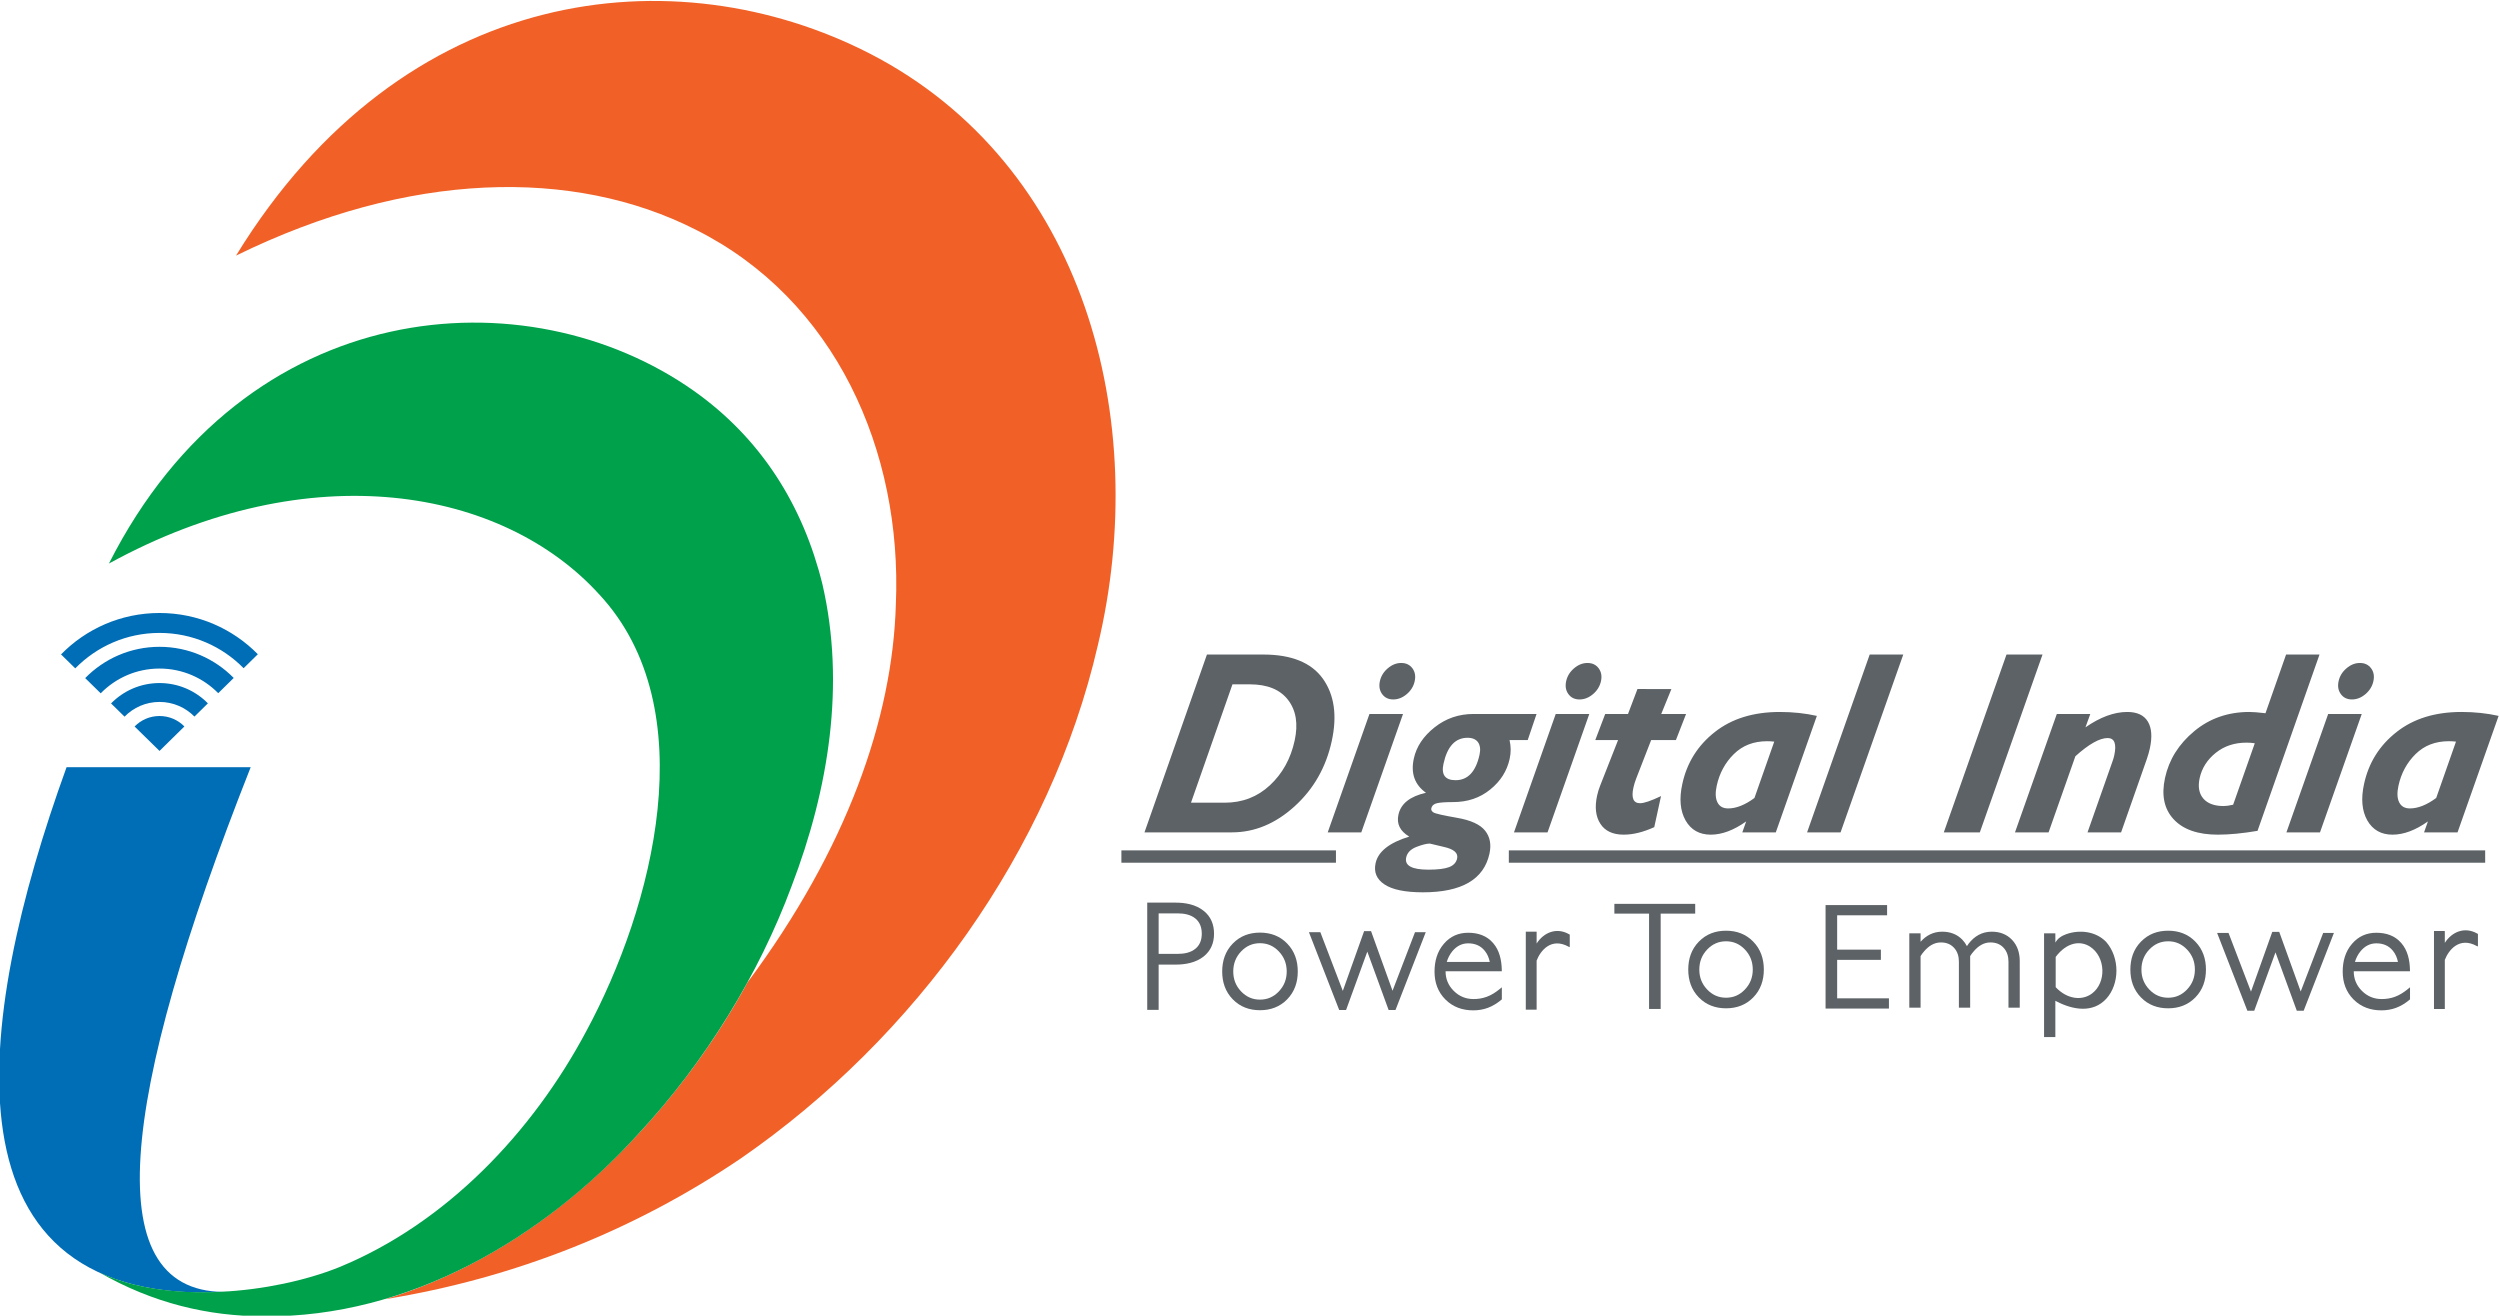 <?xml version="1.0" encoding="UTF-8" standalone="no"?>
<svg
   xmlns:dc="http://purl.org/dc/elements/1.1/"
   xmlns:cc="http://creativecommons.org/ns#"
   xmlns:rdf="http://www.w3.org/1999/02/22-rdf-syntax-ns#"
   xmlns:svg="http://www.w3.org/2000/svg"
   xmlns="http://www.w3.org/2000/svg"
   xmlns:sodipodi="http://sodipodi.sourceforge.net/DTD/sodipodi-0.dtd"
   xmlns:inkscape="http://www.inkscape.org/namespaces/inkscape"
   viewBox="0 0 190.393 100.199"
   height="100.199"
   width="190.393"
   xml:space="preserve"
   id="svg825"
   version="1.1"
   sodipodi:docname="MeitY_TrillionDollarDigitalEconomy.svg"
   inkscape:version="0.92.4 (5da689c313, 2019-01-14)"><sodipodi:namedview
     pagecolor="#ffffff"
     bordercolor="#666666"
     borderopacity="1"
     objecttolerance="10"
     gridtolerance="10"
     guidetolerance="10"
     inkscape:pageopacity="0"
     inkscape:pageshadow="2"
     inkscape:window-width="1920"
     inkscape:window-height="1017"
     id="namedview867"
     showgrid="false"
     fit-margin-top="0"
     fit-margin-left="0"
     fit-margin-right="0"
     fit-margin-bottom="0"
     inkscape:zoom="0.74386201"
     inkscape:cx="152.58065"
     inkscape:cy="208.24326"
     inkscape:window-x="-8"
     inkscape:window-y="-8"
     inkscape:window-maximized="1"
     inkscape:current-layer="svg825" /><defs
     id="defs829"><clipPath
       id="clipPath841"
       clipPathUnits="userSpaceOnUse"><path
         id="path839"
         d="m 123.484,681.907 h 339.802 v 99.336 H 123.484 Z"
         inkscape:connector-curvature="0" /></clipPath><clipPath
       id="clipPath861"
       clipPathUnits="userSpaceOnUse"><path
         id="path859"
         d="M 123.484,678.555 H 463.287 V 781.243 H 123.484 Z"
         inkscape:connector-curvature="0" /></clipPath><clipPath
       id="clipPath879"
       clipPathUnits="userSpaceOnUse"><path
         id="path877"
         d="m 217.984,47.579 h 142.795 v 82.267 H 217.984 Z"
         inkscape:connector-curvature="0" /></clipPath></defs><g
     transform="matrix(1.333,0,0,-1.333,-244.27,291.895)"
     id="g833"><g
       transform="translate(-34.781,89.183)"
       id="g873"><g
         clip-path="url(#clipPath879)"
         id="g875"><g
           transform="translate(227.143,91.597)"
           id="g881"><path
             id="path883"
             style="fill:#006db7;fill-opacity:1;fill-rule:evenodd;stroke:none"
             d="m 0,0 c 1.313,0 2.501,-0.539 3.354,-1.407 l 0.885,0.87 C 3.161,0.561 1.66,1.242 0,1.242 c -1.664,0 -3.168,-0.685 -4.247,-1.787 L -3.36,-1.414 C -2.507,-0.541 -1.317,0 0,0 m 0,-4.706 -1.424,1.395 c 0.362,0.37 0.866,0.6 1.424,0.6 0.556,0 1.06,-0.229 1.421,-0.597 z m -1.998,1.958 -0.771,0.755 c 0.703,0.719 1.684,1.165 2.769,1.165 1.082,0 2.061,-0.444 2.764,-1.16 L 1.995,-2.744 C 1.487,-2.227 0.781,-1.907 0,-1.907 c -0.783,0 -1.491,-0.322 -1.998,-0.841 m -2.816,2.759 -0.813,0.797 c 1.43,1.46 3.422,2.366 5.627,2.366 2.199,0 4.188,-0.902 5.617,-2.356 L 4.805,0.02 C 3.583,1.264 1.881,2.036 0,2.036 -1.886,2.036 -3.591,1.26 -4.814,0.011"
             inkscape:connector-curvature="0" /></g><g
           transform="translate(221.832,85.96)"
           id="g885"><path
             id="path887"
             style="fill:#006db7;fill-opacity:1;fill-rule:evenodd;stroke:none"
             d="M 0,0 H 10.519 C 2.979,-19.082 1.675,-30.253 9.308,-29.973 -7.47,-30.951 -5.297,-14.632 0,0"
             inkscape:connector-curvature="0" /></g><g
           transform="translate(231.513,115.189)"
           id="g889"><path
             id="path891"
             style="fill:#f16127;fill-opacity:1;fill-rule:evenodd;stroke:none"
             d="m 0,0 c 9.588,15.638 25.133,17.221 36.21,11.543 12.287,-6.33 16.104,-20.945 13.032,-33.79 -2.7,-11.729 -10.426,-22.434 -20.386,-29.322 -6.05,-4.096 -12.894,-6.844 -20.341,-8.054 5.585,1.676 10.567,5.168 14.477,9.45 2.42,2.607 4.561,5.585 6.237,8.657 5.678,7.633 8.284,15.08 8.47,21.596 C 38.072,-11.17 34.255,-2.513 26.25,1.489 19.268,5.027 9.867,4.84 0,0"
             inkscape:connector-curvature="0" /></g><g
           transform="translate(224.252,97.596)"
           id="g893"><path
             id="path895"
             style="fill:#00a14b;fill-opacity:1;fill-rule:evenodd;stroke:none"
             d="m 0,0 c 7.819,15.452 23.923,16.569 33.417,9.867 3.817,-2.699 6.237,-6.516 7.354,-11.077 1.303,-5.678 0.372,-11.636 -1.768,-17.221 -1.862,-5.026 -4.934,-10.053 -8.75,-14.149 -5.399,-5.957 -13.125,-10.518 -21.41,-10.425 -3.165,0 -6.33,0.745 -9.402,2.513 3.91,-1.862 9.961,-1.21 13.684,0.279 6.144,2.514 11.077,7.726 14.149,13.498 3.816,7.074 6.795,18.431 0.745,24.946 C 22.527,4.282 11.543,6.33 0,0"
             inkscape:connector-curvature="0" /></g><g
           transform="translate(286.984,92.398)"
           id="g897"><path
             id="path899"
             style="fill:#5c6266;fill-opacity:1;fill-rule:nonzero;stroke:none"
             d="M 0,0 H 3.216 C 4.831,0 5.967,-0.462 6.625,-1.382 7.28,-2.303 7.449,-3.49 7.131,-4.945 6.804,-6.444 6.095,-7.688 5.004,-8.676 3.913,-9.666 2.72,-10.16 1.426,-10.16 h -4.994 z m 1.458,-1.703 -2.369,-6.762 h 1.925 c 1.012,0 1.874,0.333 2.587,0.998 0.716,0.668 1.185,1.517 1.41,2.55 0.208,0.95 0.084,1.725 -0.373,2.32 -0.456,0.596 -1.186,0.894 -2.189,0.894 z m 8.423,0.181 c 0.063,0.288 0.214,0.532 0.451,0.735 0.239,0.204 0.493,0.305 0.767,0.305 0.277,0 0.489,-0.101 0.641,-0.305 0.149,-0.203 0.193,-0.447 0.13,-0.735 -0.063,-0.29 -0.214,-0.536 -0.452,-0.739 -0.241,-0.204 -0.497,-0.305 -0.774,-0.305 -0.274,0 -0.484,0.101 -0.633,0.305 -0.149,0.203 -0.193,0.449 -0.13,0.739 M 11.203,-3.396 8.819,-10.16 H 6.901 l 2.384,6.764 z m 7.629,0 -0.505,-1.491 h -1.038 c 0.083,-0.355 0.086,-0.711 0.007,-1.07 -0.151,-0.693 -0.52,-1.279 -1.111,-1.755 -0.589,-0.48 -1.296,-0.718 -2.124,-0.718 -0.419,0 -0.724,-0.02 -0.91,-0.062 -0.186,-0.04 -0.298,-0.141 -0.332,-0.3 -0.019,-0.087 0.023,-0.164 0.122,-0.228 0.102,-0.068 0.55,-0.169 1.345,-0.308 0.793,-0.137 1.33,-0.383 1.608,-0.738 0.28,-0.352 0.361,-0.791 0.247,-1.315 -0.321,-1.47 -1.588,-2.204 -3.801,-2.204 -1.015,0 -1.748,0.151 -2.198,0.452 -0.45,0.3 -0.617,0.704 -0.506,1.213 0.145,0.665 0.786,1.172 1.923,1.519 -0.528,0.311 -0.733,0.728 -0.618,1.252 0.137,0.63 0.661,1.047 1.573,1.251 -0.646,0.461 -0.878,1.112 -0.694,1.956 0.149,0.68 0.543,1.273 1.186,1.782 0.641,0.509 1.383,0.764 2.225,0.764 z m -4.628,-3.783 c 0.702,0 1.158,0.485 1.37,1.455 0.065,0.3 0.036,0.536 -0.084,0.71 -0.121,0.171 -0.322,0.258 -0.599,0.258 -0.702,0 -1.16,-0.494 -1.376,-1.484 -0.137,-0.626 0.093,-0.939 0.689,-0.939 m 0.09,-4.473 c 0.069,0.315 -0.186,0.536 -0.763,0.663 l -0.796,0.189 c -0.183,0 -0.438,-0.065 -0.766,-0.191 -0.33,-0.129 -0.526,-0.331 -0.585,-0.601 -0.102,-0.467 0.321,-0.698 1.267,-0.698 0.532,0 0.925,0.047 1.183,0.144 0.255,0.097 0.409,0.263 0.46,0.494 m 6.229,10.13 c 0.063,0.288 0.213,0.532 0.451,0.735 0.238,0.204 0.492,0.305 0.767,0.305 0.277,0 0.489,-0.101 0.64,-0.305 0.15,-0.203 0.194,-0.447 0.131,-0.735 -0.064,-0.29 -0.214,-0.536 -0.453,-0.739 -0.24,-0.204 -0.497,-0.305 -0.773,-0.305 -0.274,0 -0.484,0.101 -0.634,0.305 -0.149,0.203 -0.192,0.449 -0.129,0.739 m 1.322,-1.874 -2.385,-6.764 h -1.918 l 2.385,6.764 z m 4.691,1.425 -0.581,-1.425 h 1.419 l -0.581,-1.491 h -1.414 l -0.852,-2.19 c -0.072,-0.188 -0.126,-0.362 -0.161,-0.524 -0.13,-0.595 -0.004,-0.893 0.38,-0.893 0.231,0 0.629,0.136 1.197,0.407 l -0.387,-1.775 c -0.628,-0.285 -1.208,-0.429 -1.745,-0.429 -0.621,0 -1.068,0.208 -1.334,0.623 -0.269,0.414 -0.33,0.95 -0.186,1.611 0.045,0.203 0.107,0.402 0.185,0.595 l 1.013,2.575 h -1.303 l 0.567,1.491 h 1.303 l 0.54,1.425 z m 8.31,-1.534 -2.346,-6.655 h -1.913 l 0.221,0.626 c -0.71,-0.504 -1.385,-0.757 -2.023,-0.757 -0.651,0 -1.13,0.273 -1.44,0.814 -0.307,0.543 -0.371,1.239 -0.185,2.087 0.264,1.214 0.884,2.2 1.857,2.964 0.971,0.765 2.208,1.145 3.71,1.145 0.747,0 1.454,-0.075 2.119,-0.224 m -3.566,-4.691 1.132,3.221 c -0.139,0.015 -0.277,0.023 -0.409,0.023 -0.769,0 -1.399,-0.243 -1.896,-0.732 -0.496,-0.487 -0.824,-1.09 -0.981,-1.808 -0.089,-0.406 -0.075,-0.724 0.042,-0.955 0.115,-0.231 0.32,-0.345 0.611,-0.345 0.461,0 0.961,0.198 1.501,0.596 M 39.783,0 36.201,-10.16 H 34.288 L 37.865,0 Z m 7.956,0 -3.582,-10.16 H 42.099 L 45.681,0 Z m 2.73,-3.396 -0.278,-0.764 c 0.845,0.586 1.639,0.879 2.389,0.879 0.563,0 0.956,-0.182 1.176,-0.549 0.221,-0.365 0.257,-0.879 0.114,-1.537 -0.042,-0.193 -0.101,-0.397 -0.174,-0.61 L 52.228,-10.16 H 50.31 l 1.42,4.036 c 0.045,0.117 0.079,0.234 0.105,0.35 0.145,0.668 0.02,1.003 -0.377,1.003 -0.457,0 -1.072,-0.347 -1.842,-1.04 l -1.531,-4.349 h -1.919 l 2.39,6.764 z M 63.564,0 60.023,-10.073 c -0.85,-0.144 -1.604,-0.218 -2.267,-0.218 -1.139,0 -1.981,0.292 -2.527,0.881 -0.543,0.586 -0.707,1.372 -0.491,2.363 0.227,1.043 0.783,1.931 1.667,2.666 0.882,0.734 1.933,1.1 3.154,1.1 0.196,0 0.503,-0.023 0.918,-0.073 L 61.654,0 Z m -4.935,-8.581 1.237,3.512 c -0.16,0.025 -0.318,0.035 -0.477,0.035 -0.684,0 -1.267,-0.193 -1.754,-0.583 -0.488,-0.393 -0.793,-0.872 -0.919,-1.445 -0.106,-0.489 -0.037,-0.876 0.207,-1.164 0.245,-0.286 0.632,-0.43 1.164,-0.43 0.138,0 0.318,0.025 0.542,0.075 m 6.025,7.059 c 0.062,0.288 0.213,0.532 0.451,0.735 0.238,0.204 0.492,0.305 0.766,0.305 0.277,0 0.489,-0.101 0.641,-0.305 0.15,-0.203 0.193,-0.447 0.13,-0.735 -0.063,-0.29 -0.214,-0.536 -0.452,-0.739 -0.241,-0.204 -0.497,-0.305 -0.774,-0.305 -0.274,0 -0.484,0.101 -0.633,0.305 -0.149,0.203 -0.193,0.449 -0.129,0.739 m 1.322,-1.874 -2.385,-6.764 h -1.918 l 2.385,6.764 z m 7.82,-0.109 -2.347,-6.655 h -1.913 l 0.222,0.626 c -0.711,-0.504 -1.386,-0.757 -2.025,-0.757 -0.65,0 -1.129,0.273 -1.439,0.814 -0.307,0.543 -0.371,1.239 -0.185,2.087 0.265,1.214 0.884,2.2 1.858,2.964 0.97,0.765 2.207,1.145 3.709,1.145 0.747,0 1.455,-0.075 2.12,-0.224 m -3.566,-4.691 1.131,3.221 c -0.139,0.015 -0.277,0.023 -0.409,0.023 -0.769,0 -1.399,-0.243 -1.896,-0.732 -0.496,-0.487 -0.824,-1.09 -0.981,-1.808 -0.089,-0.406 -0.075,-0.724 0.043,-0.955 0.115,-0.231 0.319,-0.345 0.61,-0.345 0.461,0 0.961,0.198 1.502,0.596"
             inkscape:connector-curvature="0" /></g><g
           transform="translate(284.225,74.683)"
           id="g901"><path
             id="path903"
             style="fill:#5c6266;fill-opacity:1;fill-rule:evenodd;stroke:none"
             d="M 0,0 V -2.587 H -0.652 V 3.541 H 0.965 C 1.529,3.541 2.119,3.434 2.571,3.074 2.987,2.743 3.165,2.292 3.165,1.766 3.165,1.241 2.985,0.793 2.571,0.463 2.119,0.106 1.527,0 0.965,0 Z m 0,0.614 h 1.099 c 0.356,0 0.738,0.066 1.016,0.305 0.256,0.217 0.349,0.517 0.349,0.847 0,0.333 -0.093,0.633 -0.349,0.855 C 1.836,2.859 1.455,2.926 1.099,2.926 H 0 Z"
             inkscape:connector-curvature="0" /></g><g
           transform="translate(290.015,72.077)"
           id="g905"><path
             id="path907"
             style="fill:#5c6266;fill-opacity:1;fill-rule:evenodd;stroke:none"
             d="m 0,0 c -0.601,0 -1.132,0.189 -1.554,0.622 -0.428,0.439 -0.605,0.985 -0.605,1.591 0,0.608 0.177,1.157 0.605,1.596 0.421,0.435 0.952,0.625 1.554,0.625 0.602,0 1.132,-0.19 1.554,-0.625 C 1.981,3.37 2.159,2.821 2.159,2.213 2.159,1.607 1.981,1.061 1.554,0.622 1.132,0.189 0.601,0 0,0 m 0,0.605 c 0.428,0 0.783,0.159 1.077,0.468 0.305,0.32 0.45,0.699 0.45,1.14 0,0.442 -0.144,0.825 -0.45,1.146 -0.294,0.31 -0.649,0.47 -1.077,0.47 -0.428,0 -0.783,-0.16 -1.078,-0.47 -0.305,-0.321 -0.449,-0.704 -0.449,-1.146 0,-0.441 0.144,-0.82 0.449,-1.14 C -0.783,0.764 -0.428,0.605 0,0.605"
             inkscape:connector-curvature="0" /></g><g
           transform="translate(294.747,73.18)"
           id="g909"><path
             id="path911"
             style="fill:#5c6266;fill-opacity:1;fill-rule:evenodd;stroke:none"
             d="M 0,0 1.217,3.416 H 1.613 L 2.841,0.008 4.124,3.353 H 4.738 L 3.01,-1.091 H 2.617 L 1.4,2.244 0.186,-1.091 h -0.393 l -1.728,4.444 h 0.652 z"
             inkscape:connector-curvature="0" /></g><g
           transform="translate(300.618,74.304)"
           id="g913"><path
             id="path915"
             style="fill:#5c6266;fill-opacity:1;fill-rule:evenodd;stroke:none"
             d="m 0,0 v 0 c 0,-0.441 0.156,-0.813 0.468,-1.123 0.314,-0.313 0.689,-0.466 1.131,-0.466 0.259,0 0.515,0.04 0.759,0.131 0.257,0.095 0.493,0.246 0.706,0.418 l 0.151,0.122 V -1.607 L 3.182,-1.635 C 2.953,-1.825 2.699,-1.986 2.419,-2.09 2.15,-2.19 1.868,-2.235 1.581,-2.235 c -0.611,0 -1.156,0.186 -1.591,0.621 -0.435,0.436 -0.621,0.98 -0.621,1.592 0,0.587 0.147,1.143 0.535,1.592 0.362,0.423 0.83,0.629 1.386,0.629 0.553,0 1.06,-0.16 1.426,-0.588 C 3.081,1.195 3.198,0.634 3.211,0.095 L 3.213,0 Z M 2.526,0.531 C 2.478,0.765 2.389,0.987 2.234,1.173 1.992,1.47 1.669,1.594 1.29,1.594 0.913,1.594 0.618,1.423 0.381,1.135 0.236,0.954 0.133,0.752 0.068,0.531 Z"
             inkscape:connector-curvature="0" /></g><g
           transform="translate(305.82,75.887)"
           id="g917"><path
             id="path919"
             style="fill:#5c6266;fill-opacity:1;fill-rule:evenodd;stroke:none"
             d="M 0,0 C 0.405,0.635 1.136,0.938 1.845,0.536 1.861,0.527 1.877,0.518 1.893,0.509 V 0.455 -0.01 -0.205 C 1.842,-0.164 1.883,-0.224 1.832,-0.183 0.819,0.378 0.207,-0.43 0,-0.975 v -2.802 h -0.619 v 0.093 4.267 0.093 h 0.093 0.217 0.216 H 0 Z"
             inkscape:connector-curvature="0" /></g><g
           transform="translate(312.244,77.596)"
           id="g921"><path
             id="path923"
             style="fill:#5c6266;fill-opacity:1;fill-rule:evenodd;stroke:none"
             d="M 0,0 H -1.982 V 0.558 H 2.636 V 0 H 0.663 V -5.447 H 0 Z"
             inkscape:connector-curvature="0" /></g><g
           transform="translate(322.99,77.5)"
           id="g925"><path
             id="path927"
             style="fill:#5c6266;fill-opacity:1;fill-rule:evenodd;stroke:none"
             d="M 0,0 V -1.962 H 2.498 V -2.546 H 0 v -2.198 h 2.958 v -0.584 h -3.62 V 0.584 H 2.853 V 0 Z"
             inkscape:connector-curvature="0" /></g><g
           transform="translate(327.756,75.986)"
           id="g929"><path
             id="path931"
             style="fill:#5c6266;fill-opacity:1;fill-rule:evenodd;stroke:none"
             d="m 0,0 c 0.318,0.361 0.725,0.578 1.235,0.578 0.454,0 0.852,-0.143 1.161,-0.468 0.101,-0.109 0.185,-0.23 0.252,-0.359 l 0.098,0.143 c 0.328,0.424 0.761,0.684 1.319,0.684 0.455,0 0.853,-0.142 1.162,-0.467 0.32,-0.338 0.439,-0.766 0.439,-1.216 V -3.762 H 5.022 v 2.623 c 0,0.297 -0.075,0.581 -0.286,0.805 -0.199,0.211 -0.453,0.298 -0.748,0.298 -0.392,0 -0.7,-0.217 -0.943,-0.498 -0.08,-0.087 -0.15,-0.183 -0.212,-0.282 V -3.762 H 2.189 v 2.623 c 0,0.297 -0.074,0.581 -0.286,0.805 -0.198,0.211 -0.453,0.298 -0.746,0.298 -0.393,0 -0.703,-0.218 -0.946,-0.498 C 0.132,-0.621 0.062,-0.717 0,-0.816 V -3.762 H -0.644 V 0.485 H 0 Z"
             inkscape:connector-curvature="0" /></g><g
           transform="translate(337.434,75.711)"
           id="g933"><path
             id="path935"
             style="fill:#5c6266;fill-opacity:1;fill-rule:nonzero;stroke:none"
             d="M 0,0 C -0.544,0.351 -1.318,0.264 -1.959,-0.589 V -2.317 C -1.294,-3.026 -0.444,-3.095 0.109,-2.684 0.95,-2.061 0.904,-0.582 0,0 m -2.623,0.76 v 0 h 0.645 c 10e-4,-0.177 10e-4,-0.355 0.002,-0.532 0.126,0.243 0.364,0.39 0.613,0.48 0.769,0.277 1.702,0.169 2.287,-0.439 0.8,-0.922 0.76,-2.404 0.023,-3.23 -0.77,-0.862 -1.931,-0.651 -2.85,-0.173 -0.025,0.013 -0.05,0.027 -0.075,0.039 v -2.074 h -0.645 z"
             inkscape:connector-curvature="0" /></g><path
           id="path937"
           style="fill:#5c6266;fill-opacity:1;fill-rule:evenodd;stroke:none"
           d="m 282.097,81.209 h 12.258 v -0.705 h -12.258 z"
           inkscape:connector-curvature="0" /><path
           id="path939"
           style="fill:#5c6266;fill-opacity:1;fill-rule:evenodd;stroke:none"
           d="m 304.232,81.209 h 55.781 v -0.705 h -55.781 z"
           inkscape:connector-curvature="0" /><g
           transform="translate(316.642,72.186)"
           id="g941"><path
             id="path943"
             style="fill:#5c6266;fill-opacity:1;fill-rule:evenodd;stroke:none"
             d="m 0,0 c -0.601,0 -1.132,0.189 -1.554,0.622 -0.428,0.439 -0.605,0.985 -0.605,1.591 0,0.608 0.177,1.158 0.605,1.596 0.421,0.435 0.952,0.625 1.554,0.625 0.602,0 1.132,-0.19 1.554,-0.625 C 1.981,3.371 2.159,2.821 2.159,2.213 2.159,1.607 1.981,1.061 1.554,0.622 1.132,0.189 0.601,0 0,0 m 0,0.605 c 0.428,0 0.783,0.159 1.077,0.469 0.305,0.319 0.45,0.698 0.45,1.139 0,0.442 -0.144,0.826 -0.45,1.146 -0.294,0.31 -0.649,0.47 -1.077,0.47 -0.428,0 -0.783,-0.16 -1.078,-0.47 -0.305,-0.32 -0.449,-0.704 -0.449,-1.146 0,-0.441 0.144,-0.82 0.449,-1.139 C -0.783,0.764 -0.428,0.605 0,0.605"
             inkscape:connector-curvature="0" /></g><g
           transform="translate(341.901,72.186)"
           id="g945"><path
             id="path947"
             style="fill:#5c6266;fill-opacity:1;fill-rule:evenodd;stroke:none"
             d="m 0,0 c -0.601,0 -1.132,0.189 -1.554,0.622 -0.428,0.439 -0.605,0.985 -0.605,1.591 0,0.608 0.177,1.158 0.605,1.596 0.421,0.435 0.952,0.625 1.554,0.625 0.602,0 1.132,-0.19 1.554,-0.625 C 1.981,3.371 2.159,2.821 2.159,2.213 2.159,1.607 1.981,1.061 1.554,0.622 1.132,0.189 0.601,0 0,0 m 0,0.605 c 0.428,0 0.783,0.159 1.077,0.469 0.305,0.319 0.45,0.698 0.45,1.139 0,0.442 -0.144,0.826 -0.45,1.146 -0.294,0.31 -0.649,0.47 -1.077,0.47 -0.428,0 -0.783,-0.16 -1.078,-0.47 -0.305,-0.32 -0.449,-0.704 -0.449,-1.146 0,-0.441 0.144,-0.82 0.449,-1.139 C -0.783,0.764 -0.428,0.605 0,0.605"
             inkscape:connector-curvature="0" /></g><g
           transform="translate(346.633,73.139)"
           id="g949"><path
             id="path951"
             style="fill:#5c6266;fill-opacity:1;fill-rule:evenodd;stroke:none"
             d="M 0,0 1.217,3.416 H 1.613 L 2.841,0.008 4.124,3.353 H 4.738 L 3.01,-1.091 H 2.617 L 1.4,2.244 0.186,-1.091 h -0.393 l -1.728,4.444 h 0.652 z"
             inkscape:connector-curvature="0" /></g><g
           transform="translate(352.504,74.304)"
           id="g953"><path
             id="path955"
             style="fill:#5c6266;fill-opacity:1;fill-rule:evenodd;stroke:none"
             d="m 0,0 v 0 c 0,-0.441 0.156,-0.813 0.468,-1.123 0.314,-0.313 0.689,-0.466 1.131,-0.466 0.259,0 0.515,0.04 0.759,0.131 0.257,0.095 0.493,0.246 0.706,0.418 l 0.151,0.122 V -1.607 L 3.182,-1.635 C 2.953,-1.825 2.699,-1.986 2.419,-2.09 2.15,-2.19 1.868,-2.235 1.581,-2.235 c -0.611,0 -1.156,0.186 -1.591,0.621 -0.435,0.436 -0.621,0.98 -0.621,1.592 0,0.587 0.147,1.143 0.535,1.592 0.362,0.423 0.83,0.629 1.386,0.629 0.553,0 1.06,-0.16 1.426,-0.588 C 3.081,1.195 3.198,0.634 3.211,0.095 L 3.213,0 Z M 2.526,0.531 C 2.478,0.765 2.389,0.987 2.234,1.173 1.992,1.47 1.669,1.594 1.29,1.594 0.913,1.594 0.618,1.423 0.382,1.135 0.236,0.954 0.133,0.752 0.068,0.531 Z"
             inkscape:connector-curvature="0" /></g><g
           transform="translate(357.707,75.925)"
           id="g957"><path
             id="path959"
             style="fill:#5c6266;fill-opacity:1;fill-rule:evenodd;stroke:none"
             d="M 0,0 C 0.405,0.635 1.136,0.938 1.845,0.536 1.861,0.527 1.877,0.518 1.892,0.509 V 0.455 -0.01 -0.205 C 1.842,-0.164 1.883,-0.224 1.832,-0.183 0.819,0.378 0.207,-0.43 0,-0.974 v -2.803 h -0.619 v 0.093 4.267 0.093 h 0.093 0.217 0.216 H 0 Z"
             inkscape:connector-curvature="0" /></g></g></g></g></svg>